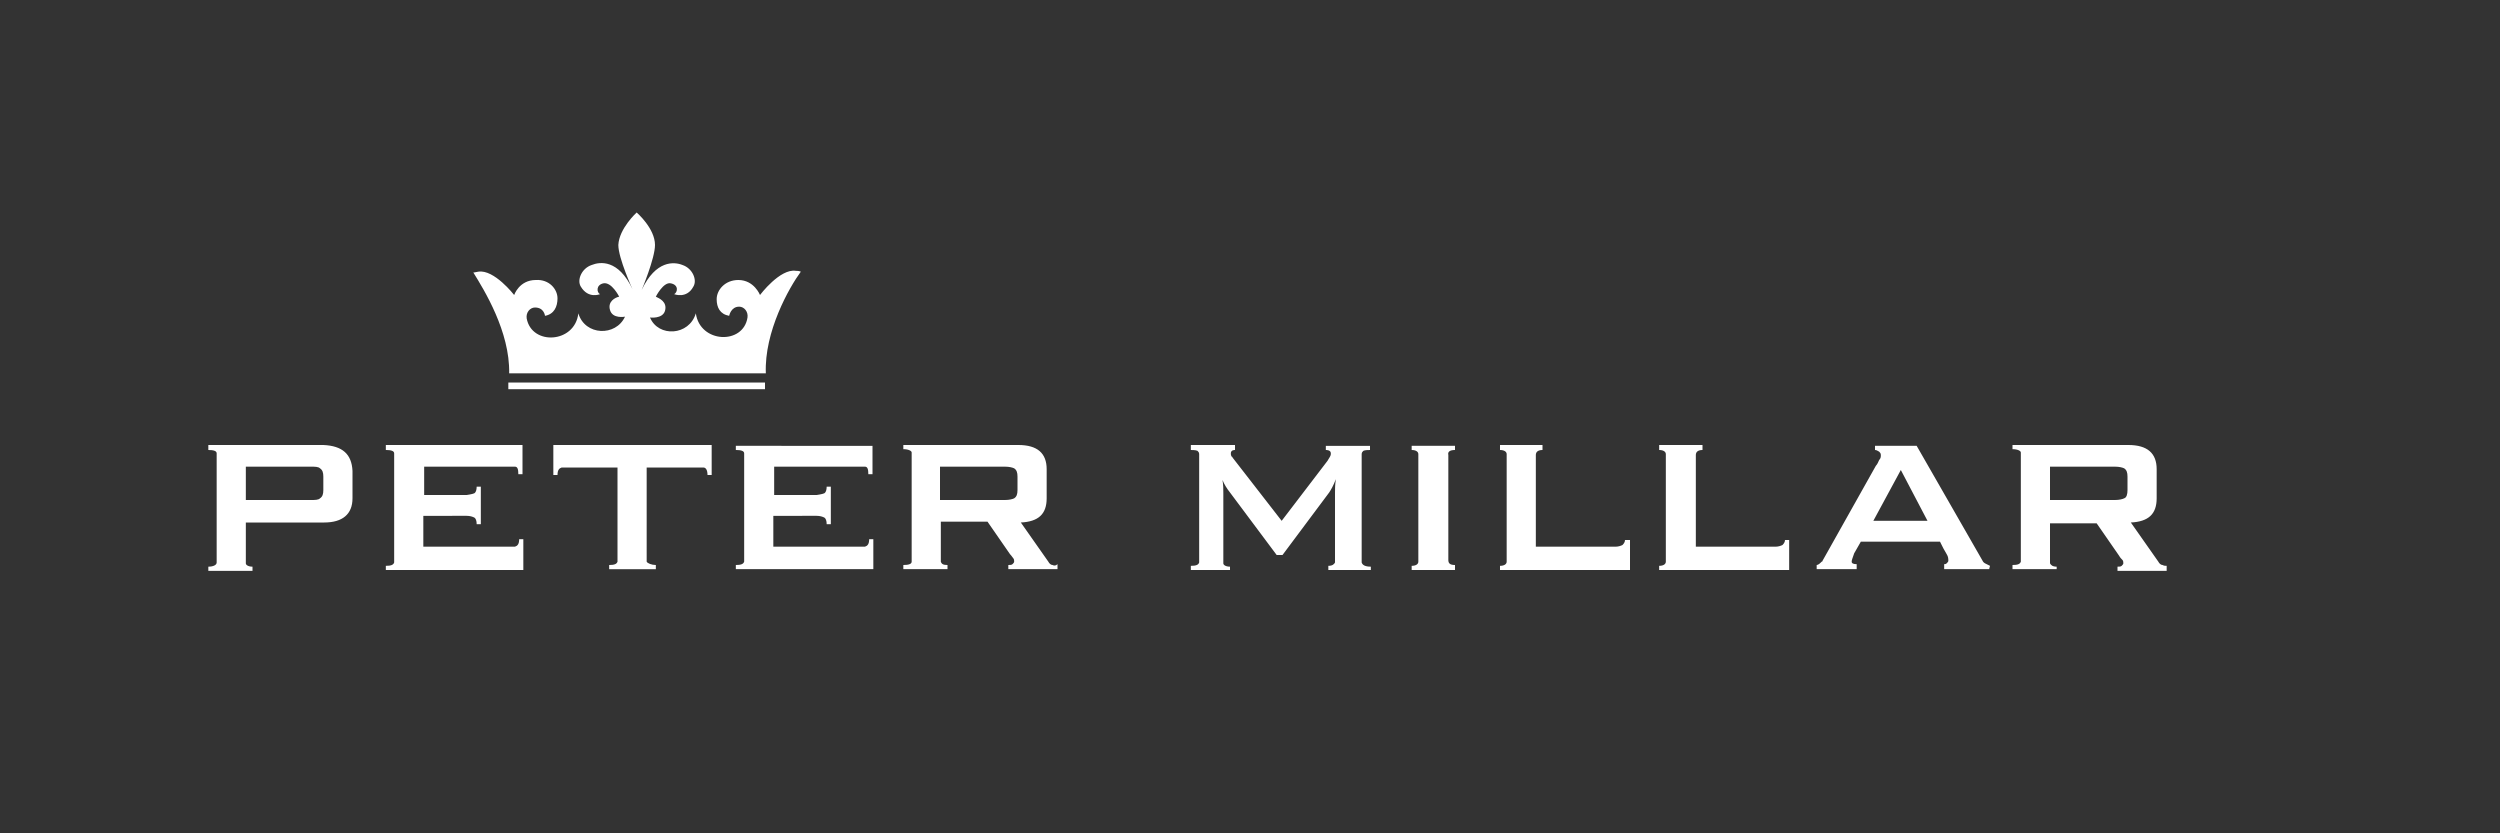 <?xml version="1.0" encoding="utf-8"?>
<!-- Generator: Adobe Illustrator 19.2.1, SVG Export Plug-In . SVG Version: 6.00 Build 0)  -->
<svg version="1.1" id="Peter_Millar" xmlns="http://www.w3.org/2000/svg" xmlns:xlink="http://www.w3.org/1999/xlink" x="0px"
	 y="0px" viewBox="0 0 300 100" style="enable-background:new 0 0 300 100;" xml:space="preserve">
<rect x="0" y="0" width="300" height="100" fill="#333333" stroke="none"/>
<style type="text/css">
	.st0{fill:#FFFFFF;}
</style>
<path class="st0" d="M38.8,53.4H25V54c0.6,0,1,0.1,1,0.4v13.1C26,67.8,25.6,68,25,68v0.5h5.3V68c-0.5,0-0.8-0.2-0.8-0.4v-4.9h9.4
	c2.2,0,3.4-1,3.4-2.9v-3.3C42.2,54.5,41.1,53.5,38.8,53.4L38.8,53.4L38.8,53.4z M38.8,58.8c0,0.5-0.1,0.8-0.4,1
	C38.2,60,37.8,60,37.3,60h-7.8v-4h7.8c0.5,0,0.9,0,1.1,0.2c0.3,0.2,0.4,0.5,0.4,1L38.8,58.8L38.8,58.8z M85.4,53.4h-19l0,3.6h0.5
	c0-0.6,0.2-0.8,0.5-0.9h6.7v11.3c-0.1,0.3-0.4,0.4-1,0.4v0.5h5.6v-0.5c-0.5,0-1-0.2-1.1-0.4V56.1h6.8c0.3,0,0.5,0.3,0.5,0.9h0.5
	L85.4,53.4L85.4,53.4z M62.8,64.7h-0.5c0,0.6-0.2,0.8-0.5,0.9h-11v-3.7H56c0.4,0,0.7,0.1,0.9,0.2c0.2,0.1,0.3,0.4,0.3,0.8h0.5v-4.5
	h-0.5c0,0.4-0.1,0.7-0.3,0.8c-0.2,0.1-0.9,0.2-0.9,0.2h-5.1V56h10.9c0.3,0,0.4,0.3,0.4,0.9h0.5v-3.5H46.3V54c0.6,0,1,0.1,1,0.4v13.1
	c-0.1,0.3-0.4,0.4-1,0.4v0.5h16.5L62.8,64.7L62.8,64.7z M104.8,64.7h-0.5c0,0.6-0.2,0.8-0.5,0.9h-11v-3.7H98c0.4,0,0.7,0.1,0.9,0.2
	c0.2,0.1,0.3,0.4,0.3,0.8h0.5v-4.5h-0.5c0,0.4-0.1,0.7-0.3,0.8c-0.2,0.1-0.9,0.2-0.9,0.2h-5.1V56h10.9c0.3,0,0.4,0.3,0.4,0.9h0.5
	l0-3.4H88.3V54c0.6,0,1,0.1,1,0.4v13c-0.1,0.3-0.4,0.4-1,0.4v0.5h16.5V64.7L104.8,64.7z M126.3,67.8c-0.2,0-0.4-0.2-0.5-0.4
	l-3.3-4.7c2.1-0.1,3.1-1,3.1-2.9v-3.5c0-1.9-1.1-2.9-3.4-2.9h-13.8v0.5c0.6,0,1,0.2,1,0.4v13.1c0,0.3-0.4,0.4-1,0.4v0.5h5.3v-0.5
	c-0.5,0-0.7-0.1-0.8-0.4v-4.8h5.6l2.7,3.9c0.2,0.2,0.3,0.4,0.4,0.5c0.1,0.1,0.1,0.3,0.1,0.4c0,0.1-0.1,0.2-0.2,0.3
	c-0.1,0.1-0.3,0.1-0.5,0.1v0.5h5.9v-0.6C126.7,67.9,126.5,67.9,126.3,67.8L126.3,67.8z M112.8,60v-4h7.8c0.5,0,0.9,0.1,1.1,0.2
	c0.3,0.2,0.4,0.5,0.4,1v1.6c0,0.5-0.1,0.8-0.4,1c-0.2,0.1-0.6,0.2-1.1,0.2L112.8,60L112.8,60z M259.5,67.8c-0.2,0-0.4-0.2-0.5-0.4
	l-3.3-4.7c2.1-0.1,3.1-1,3.1-2.9v-3.5c0-1.9-1.1-2.9-3.4-2.9h-13.9v0.5c0.6,0,1,0.2,1,0.4v13.1c-0.1,0.3-0.4,0.4-1,0.4v0.5h5.3V68
	c-0.5,0-0.7-0.2-0.8-0.4v-4.8h5.6l2.7,3.9c0.1,0.2,0.3,0.4,0.4,0.5c0.1,0.1,0.1,0.3,0.1,0.4c0,0.1-0.1,0.2-0.2,0.3
	c-0.1,0.1-0.3,0.1-0.5,0.1v0.5h5.9v-0.6C259.8,67.9,259.7,67.9,259.5,67.8L259.5,67.8z M246,60v-4h7.8c0.5,0,0.9,0.1,1.1,0.2
	c0.3,0.2,0.4,0.5,0.4,1v1.6c0,0.5-0.1,0.9-0.4,1c-0.2,0.1-0.6,0.2-1.1,0.2L246,60L246,60z M163.4,67.5v-13c0-0.2,0.1-0.3,0.2-0.4
	c0.2-0.1,0.6-0.1,0.8-0.1v-0.5h-5.3V54c0.1,0,0.6,0,0.6,0.4c0,0.2,0,0.2-0.1,0.4c-0.1,0.2-0.2,0.3-0.3,0.5l-5.5,7.2l-5.9-7.6
	c0-0.1-0.1-0.1-0.1-0.1c-0.1-0.2-0.1-0.2-0.1-0.4c0-0.4,0.4-0.4,0.5-0.4v-0.6h-5.3V54c0.1,0,0.6,0,0.8,0.1c0.1,0.1,0.2,0.2,0.2,0.4
	v13c-0.1,0.3-0.4,0.4-1,0.4v0.5h4.7V68c-0.5,0-0.8-0.2-0.8-0.4h0v-8.4c0-0.5,0-1-0.1-1.6c0.2,0.5,0.5,1,0.9,1.5l5.6,7.5h0.7l5.6-7.5
	c0.2-0.3,0.5-0.8,0.8-1.6c-0.1,0.7-0.1,1.2-0.1,1.6v8.4c-0.1,0.2-0.3,0.4-0.8,0.4v0.5h5.1V68C163.8,68,163.5,67.8,163.4,67.5
	L163.4,67.5z M174.6,54v-0.5h-5.2V54c0.5,0,0.8,0.2,0.8,0.5v12.9c0,0.3-0.3,0.5-0.8,0.5v0.5h5.2v-0.6c-0.6,0-0.8-0.2-0.8-0.6V54.6
	C173.7,54.2,174,54,174.6,54L174.6,54z M195,64.8c0,0.2-0.1,0.4-0.3,0.6c-0.2,0.1-0.5,0.2-0.8,0.2h-9.6V54.6c0-0.4,0.3-0.6,0.8-0.6
	v-0.6H180V54c0.5,0,0.8,0.2,0.8,0.5v12.9c0,0.3-0.3,0.5-0.8,0.5v0.5h15.6v-3.6L195,64.8L195,64.8L195,64.8z M214.2,64.8
	c0,0.2-0.1,0.4-0.3,0.6c-0.2,0.1-0.5,0.2-0.8,0.2h-9.6V54.6c0-0.4,0.3-0.6,0.8-0.6v-0.6h-5.2V54c0.5,0,0.8,0.2,0.8,0.5v12.9
	c0,0.3-0.3,0.5-0.8,0.5v0.5h15.6v-3.6L214.2,64.8L214.2,64.8L214.2,64.8z M238.8,67.9c-0.2-0.1-0.4-0.2-0.6-0.3
	c-0.2-0.1-0.3-0.3-0.4-0.5l-7.8-13.6H225V54c0.2,0,0.3,0.1,0.5,0.2c0.1,0.1,0.2,0.2,0.2,0.4c0,0.2,0,0.4-0.2,0.6
	c-0.1,0.2-0.2,0.5-0.4,0.7l-6.4,11.4c0,0,0,0.1-0.1,0.1c-0.2,0.2-0.4,0.4-0.6,0.4v0.5h4.8v-0.6c-0.4,0-0.6-0.1-0.6-0.3
	c0-0.2,0.1-0.4,0.3-1l0.8-1.4h9.5l0.4,0.8l0.4,0.7c0.2,0.3,0.2,0.6,0.2,0.8c0,0.1-0.1,0.2-0.2,0.3c-0.1,0.1-0.2,0.1-0.3,0.1v0.6h5.4
	L238.8,67.9L238.8,67.9z M224.8,62.5l3.3-6.1l3.2,6.1H224.8L224.8,62.5z M61.1,44.8h30.8c-0.2-5,2.8-10.3,4.2-12.2
	c-0.2-0.1-0.5-0.1-0.6-0.1c-1.9-0.3-4.3,2.9-4.3,2.9s-0.7-1.8-2.6-1.8c-1.6,0-2.6,1.2-2.6,2.3c0,1,0.4,1.8,1.5,2v0
	c0,0,0.2-1.1,1.2-1.1c0.6,0,1.1,0.6,1,1.3c-0.5,3.3-5.7,3.1-6.2-0.5c-0.8,2.7-4.5,2.9-5.5,0.5c0,0,1.5,0.2,1.8-0.8
	c0.3-1.1-0.7-1.5-1.1-1.7c0,0,0.9-1.8,1.8-1.6c1,0.2,0.8,1.1,0.4,1.3c0,0,1.5,0.6,2.3-0.9c0.5-0.8-0.1-2.2-1.3-2.6
	c-1-0.4-3.2-0.6-4.9,3c0,0,1.6-3.8,1.6-5.4c0-2-2.2-3.9-2.2-3.9s-2.1,1.9-2.2,3.9c0,1.6,1.7,5.3,1.7,5.3c-1.7-3.6-3.9-3.3-4.9-2.9
	c-1.2,0.4-1.8,1.8-1.3,2.6c0.9,1.5,2.3,0.9,2.3,0.9c-0.4-0.2-0.5-1.1,0.4-1.3c1-0.2,1.9,1.6,1.9,1.6c-0.5,0.1-1.4,0.6-1.1,1.6
	c0.3,1.1,1.8,0.8,1.8,0.8c-1.1,2.4-4.8,2.3-5.6-0.4c-0.4,3.6-5.6,3.9-6.2,0.6c-0.1-0.7,0.4-1.3,1-1.3c1.1,0,1.2,1,1.2,1h0
	c1.1-0.2,1.5-1.1,1.5-2.1c0-1.1-1-2.3-2.6-2.2c-2,0-2.6,1.8-2.6,1.8s-2.4-3.1-4.3-2.8c-0.1,0-0.4,0.1-0.6,0.1
	C58.1,34.8,61.2,39.8,61.1,44.8L61.1,44.8z M61,45.9h30.8v0.8H61L61,45.9z"/>
</svg>

